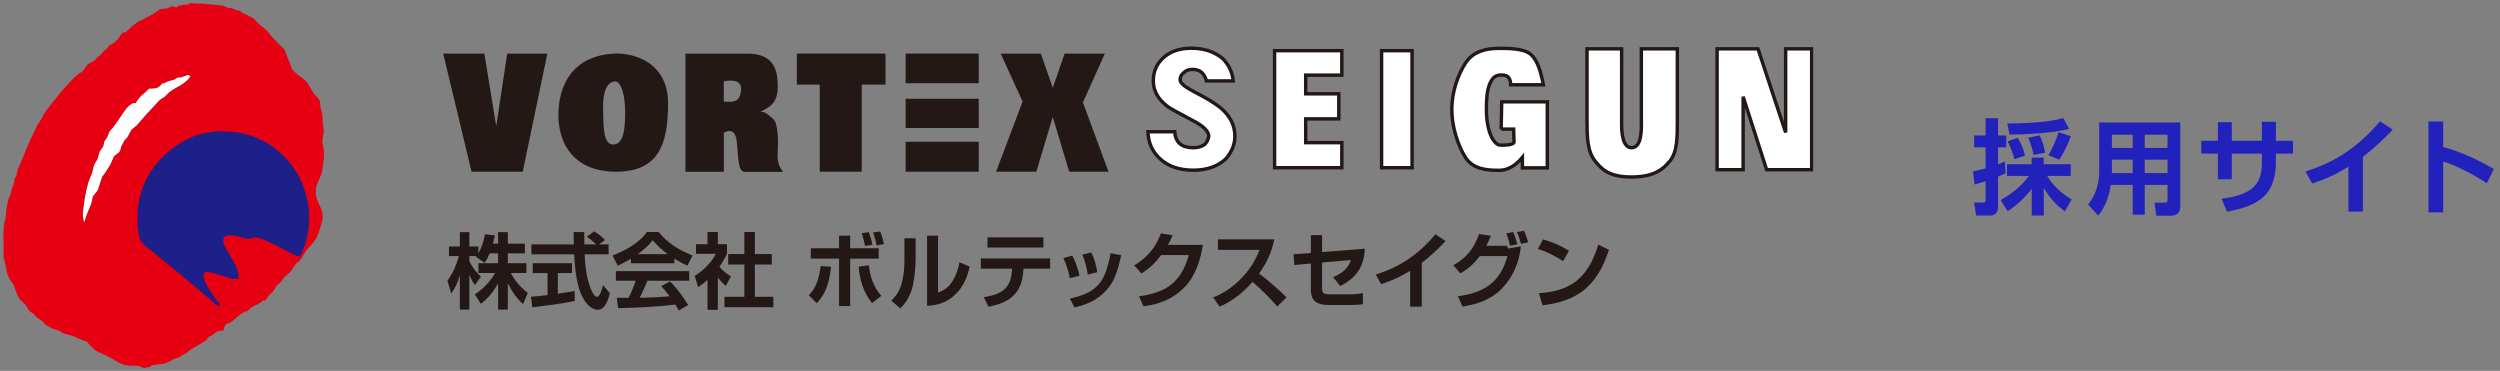 <svg width="364" height="54" viewBox="0 0 364 54" fill="none" xmlns="http://www.w3.org/2000/svg">
<rect x="0" y="0" width="364" height="54" fill="#808080" stroke="none"/>
<g clip-path="url(#clip0_2161_6608)">
<path d="M64.53 7.8H70.52L72.25 18.38L73.85 7.8H79.7L76.11 25H68.66L64.53 7.8Z" fill="#231815"/>
<path d="M89.55 7.799C83.17 8.069 81.3 12.649 81.3 16.779C81.3 20.909 83.56 24.999 89.68 24.999C95.8 24.999 97.27 21.169 97.27 15.049C97.27 8.929 92.08 7.699 89.55 7.799ZM89.28 21.039C87.69 21.039 87.89 17.839 87.82 16.119C87.69 12.929 88.62 11.859 89.55 11.859C90.48 11.859 91.02 13.979 91.02 16.249C91.02 18.519 90.88 21.039 89.29 21.039H89.28Z" fill="#231815"/>
<path d="M113.23 21.97C113.36 20.24 113.23 17.85 112.57 17.31C111.9 16.78 111.51 16.25 110.71 16.25C112.17 15.59 113.24 14.92 113.24 12.66C113.24 10.4 112.84 7.81 108.85 7.81H99.8V25.01H105.39V19.32C105.39 19.32 106.99 18.26 107.26 20.52C107.52 22.78 107.39 25.02 108.45 25.02H114.04C113.5 24.36 113.11 23.72 113.24 21.99L113.23 21.97ZM105.38 14.78V11.85C105.38 11.85 108.04 11.18 107.91 13.05C107.78 14.91 106.71 14.91 105.38 14.78Z" fill="#231815"/>
<path d="M116.021 7.8H128.931V12.32H125.471V25H119.351V12.32H116.021V7.8Z" fill="#231815"/>
<path d="M142.5 7.8H131.86V12.12H142.5V7.8Z" fill="#231815"/>
<path d="M142.5 14.38H131.86V18.64H142.5V14.38Z" fill="#231815"/>
<path d="M142.5 20.64H131.86V25H142.5V20.64Z" fill="#231815"/>
<path d="M145.7 7.8H151.55L153.28 12.79L155.01 7.8H160.87L157.67 14.91L161.4 25H155.68L153.28 17.04L150.89 25H145.03L148.89 14.78L145.7 7.8Z" fill="#231815"/>
<path d="M177.73 15.72C177.06 15.139 175.79 14.35 173.92 13.389C172.52 12.669 171.82 12.089 171.82 11.61C171.82 11.18 172 10.839 172.36 10.579C172.65 10.27 173.07 10.1 173.65 10.1C174.7 10.1 175.37 10.68 175.66 11.78H179.56C179.43 10.479 178.89 9.4 178 8.51C176.8 7.53 175.3 7.02 173.47 7.02C171.75 7.02 170.39 7.5 169.39 8.41C168.41 9.28 167.92 10.409 167.92 11.77C167.92 13.21 168.61 14.46 170.02 15.52C170.33 15.759 171.63 16.48 173.92 17.68C175.26 18.399 175.95 19.099 176 19.82C175.93 20.299 175.73 20.709 175.39 21.049C174.92 21.36 174.34 21.529 173.65 21.509C172 21.489 171.13 20.689 171.04 19.18H167.14C167.18 20.72 167.74 22.04 168.88 23.099C170.04 24.2 171.69 24.779 173.74 24.779C175.79 24.779 177.38 24.18 178.51 23.099C179.31 22.14 179.8 21.059 179.8 19.829C179.8 18.22 179.07 16.849 177.73 15.72Z" fill="white" stroke="#231815" stroke-width="0.5"/>
<path d="M185.58 24.42H195.37V20.77H190.11V17.31H194.93V13.66H190.11V10.94H195.37V7.38H185.58V24.42Z" fill="white" stroke="#231815" stroke-width="0.5"/>
<path d="M205.599 7.38H201.159V24.42H205.599V7.38Z" fill="white" stroke="#231815" stroke-width="0.5"/>
<path d="M218.57 18.799H220.38C220.38 19.399 220.44 19.699 220.44 20.679C220.44 21.099 219.14 21.159 218.44 21.129C217.54 21.109 216.42 19.289 216.42 15.919C216.42 14.239 216.52 13.089 216.96 12.089C217.46 10.979 218.11 10.919 218.62 10.919C219.7 10.919 219.9 11.459 219.96 12.349H224.71C224.34 10.399 223.85 8.789 222.91 7.949C221.94 7.059 219.73 7.039 218.29 7.039C216.34 7.039 214.46 7.489 213.36 9.209C212.31 10.819 211.38 13.359 211.38 15.929C211.38 18.499 212.31 21.249 213.36 22.909C214.47 24.609 216.34 24.799 218.29 24.799C219.52 24.799 220.65 24.129 221.66 22.919V24.439H225.29V14.829H218.65L218.57 18.819V18.799Z" fill="white" stroke="#231815" stroke-width="0.5"/>
<path d="M238.989 18.129C238.989 19.649 238.819 21.509 237.539 21.509C236.259 21.509 236.109 19.289 236.109 18.129V7.109H231.069V17.459C231.069 19.849 231.099 22.029 232.239 23.439C233.229 24.679 234.309 25.769 237.529 25.769C240.749 25.769 242.089 24.729 243.139 23.439C244.259 22.069 244.219 19.839 244.219 17.459V7.109H238.979V18.129H238.989Z" fill="white" stroke="#231815" stroke-width="0.5"/>
<path d="M259.99 19.289L255.96 7.109H250.01V24.709H253.8V14.079L257.22 24.709H263.78V7.109H259.99V19.289Z" fill="white" stroke="#231815" stroke-width="0.5"/>
<path d="M224.665 34.855C225.961 35.227 227.293 35.767 228.433 36.511L227.593 38.023C226.489 37.303 225.181 36.632 223.921 36.236L224.665 34.855ZM224.593 44.456L224.065 42.691C226.189 42.535 228.217 42.092 229.849 40.627C231.337 39.283 232.129 37.508 232.705 35.623L234.265 36.367C233.569 38.492 232.573 40.568 230.845 42.044C229.045 43.592 226.885 44.156 224.593 44.456Z" fill="#231815"/>
<path d="M222.506 35.288L221.45 35.504C221.318 34.952 221.114 34.304 220.874 33.788L221.882 33.596C222.146 34.136 222.35 34.712 222.506 35.288ZM220.922 35.564L219.866 35.768C219.71 35.156 219.566 34.556 219.314 33.98L220.31 33.788C220.574 34.352 220.754 34.964 220.922 35.564ZM215.474 37.28C214.61 38.396 213.854 39.092 212.63 39.8L211.598 38.612C213.47 37.64 214.694 36.068 215.342 34.076L217.07 34.316C216.878 34.82 216.674 35.312 216.41 35.792H219.422L219.554 36.188L221.438 35.864C221.198 38.216 220.298 40.352 218.63 42.056C217.022 43.688 215.138 44.264 212.942 44.636L212.27 43.136C216.11 42.608 218.414 41.144 219.494 37.28H215.474Z" fill="#231815"/>
<path d="M207.013 38.264V44.648H205.321V39.428C203.869 40.304 202.717 40.844 201.097 41.372L200.317 39.98C202.045 39.404 203.521 38.768 205.033 37.748C206.545 36.716 207.829 35.516 208.993 34.124L210.481 35.096C209.413 36.248 208.249 37.304 207.013 38.264Z" fill="#231815"/>
<path d="M192.494 36.703L198.71 36.211C198.638 38.779 197.438 40.555 195.122 41.635L194.102 40.351C195.314 39.835 196.286 39.175 196.682 37.855L192.494 38.227V41.803C192.494 42.751 192.638 42.859 193.814 42.859H196.418C197.09 42.859 197.774 42.811 198.434 42.655V44.287C197.954 44.371 196.994 44.407 196.49 44.407H193.478C192.794 44.407 191.93 44.323 191.414 43.819C190.898 43.315 190.862 42.631 190.862 41.935V38.371L188.45 38.587L188.33 37.027L190.862 36.835V34.231H192.494V36.703Z" fill="#231815"/>
<path d="M182.366 41.036C181.046 42.56 179.438 43.868 177.578 44.636L176.63 43.304C178.346 42.644 179.75 41.6 180.986 40.256C182.066 39.092 182.822 37.856 183.386 36.38H177.326V34.844H185.534C185.162 36.728 184.43 38.264 183.326 39.824C184.718 40.904 186.062 42.044 187.322 43.292L185.966 44.624C184.874 43.34 183.638 42.152 182.366 41.036Z" fill="#231815"/>
<path d="M170.06 35.648H175.136C174.788 37.867 174.068 40.184 172.46 41.828C170.792 43.544 168.824 44.288 166.496 44.599L165.836 43.148C167.564 42.895 169.484 42.416 170.804 41.203C172.004 40.099 172.664 38.696 173.084 37.136H169.064C168.236 38.252 167.372 39.068 166.208 39.824L165.128 38.636C167.024 37.532 168.272 36.032 169.028 33.98L170.732 34.255C170.528 34.76 170.336 35.167 170.06 35.648Z" fill="#231815"/>
<path d="M158.888 36.764C159.332 37.64 159.62 38.66 159.764 39.632L158.384 39.968C158.228 38.936 157.988 38.024 157.58 37.064L158.888 36.764ZM163.256 37.172C162.656 39.608 162.26 41.444 160.196 43.088C159.08 43.976 157.832 44.444 156.452 44.768L155.768 43.472C159.956 42.584 160.94 40.88 161.708 36.86L163.256 37.172ZM156.128 37.208C156.62 38.168 156.944 39.092 157.172 40.148L155.768 40.496C155.576 39.488 155.264 38.504 154.832 37.58L156.128 37.208Z" fill="#231815"/>
<path d="M143.78 34.556H151.916V36.044H143.78V34.556ZM142.808 37.628H152.9V39.116H149.024L149.012 39.284C148.808 42.668 147.128 44.036 143.924 44.66L143.24 43.268C145.784 42.86 147.188 42.068 147.344 39.296L147.356 39.116H142.808V37.628Z" fill="#231815"/>
<path d="M136.58 34.315V42.595C137.54 42.235 138.176 41.779 138.716 40.879C139.232 40.051 139.532 39.139 139.688 38.179L141.176 38.815C140.876 40.267 140.3 41.659 139.244 42.727C138.068 43.939 136.652 44.491 134.984 44.515V34.315H136.58ZM133.316 34.687V37.639C133.316 38.827 133.172 40.303 132.932 41.467C132.668 42.751 132.044 43.999 131.072 44.899L129.776 43.771C130.676 42.919 131.132 42.007 131.396 40.807C131.624 39.823 131.684 38.887 131.684 37.879V34.687H133.316Z" fill="#231815"/>
<path d="M128.168 33.704C128.396 34.304 128.588 34.928 128.708 35.552L127.64 35.72C127.496 35.036 127.364 34.496 127.112 33.848L128.168 33.704ZM126.5 33.812C126.728 34.4 126.908 35.012 127.028 35.636L125.948 35.804C125.816 35.18 125.672 34.556 125.468 33.944L126.5 33.812ZM122.168 34.316H123.788V36.152H127.94V37.664H123.788V44.564H122.168V37.652H118.052V36.152H122.168V34.316ZM126.968 44.132C125.708 42.524 125.192 40.832 125.012 38.828L126.512 38.624C126.668 40.268 127.22 41.828 128.312 43.076L126.968 44.132ZM118.916 44.144L117.752 42.992C118.916 41.852 119.3 40.292 119.48 38.732L120.992 38.852C120.8 40.796 120.332 42.716 118.916 44.144Z" fill="#231815"/>
<path d="M104.516 40.399V45.103H103.016V40.747C102.584 41.131 102.128 41.479 101.648 41.815L101.156 40.171C102.308 39.463 103.652 38.179 104.228 36.955H101.336V35.551H103.016V33.775H104.516V35.551H105.848V36.955C105.524 37.615 105.176 38.239 104.744 38.839C105.248 39.415 105.752 39.847 106.412 40.231L105.68 41.635C105.248 41.239 104.864 40.867 104.516 40.399ZM108.38 33.775H109.904V36.991H112.376V38.515H109.904V43.219H112.604V44.731H105.476V43.219H108.38V38.515H106.028V36.991H108.38V33.775Z" fill="#231815"/>
<path d="M91.868 37.675C91.232 38.059 90.608 38.383 89.936 38.683L89.192 37.207C90.968 36.511 93.092 35.383 94.184 33.775H95.888C97.208 35.431 98.9 36.415 100.844 37.207L100.076 38.671C99.38 38.371 98.816 38.059 98.18 37.651V38.335H91.868V37.675ZM92.864 37.003H97.232C96.38 36.379 95.708 35.779 95.024 34.975C94.448 35.755 93.644 36.427 92.864 37.003ZM98.348 44.347C95.576 44.683 92.792 44.803 89.996 44.863L89.804 43.351C90.38 43.363 90.956 43.363 91.52 43.363C91.916 42.619 92.288 41.671 92.552 40.879H89.672V39.475H100.352V40.879H94.268C93.908 41.707 93.56 42.547 93.14 43.351C94.496 43.351 96.128 43.255 97.496 43.147C97.112 42.631 96.704 42.139 96.284 41.659L97.556 40.975C98.576 41.983 99.452 43.195 100.196 44.419L98.828 45.199C98.672 44.899 98.516 44.635 98.348 44.347Z" fill="#231815"/>
<path d="M87.224 35.587H88.615V37.027H85.124C85.183 38.623 85.388 40.327 85.939 41.839C86.059 42.187 86.48 43.219 86.912 43.219C87.344 43.219 87.644 42.139 87.799 41.503L88.796 42.703C88.591 43.543 88.124 45.103 87.043 45.103C86.576 45.103 86.108 44.839 85.76 44.539C85.231 44.071 84.811 43.327 84.547 42.679C83.912 41.143 83.671 38.707 83.6 37.027H77.371V35.587H83.552C83.54 34.987 83.516 34.387 83.516 33.787H85.064C85.064 34.387 85.076 34.987 85.088 35.587H86.791C86.431 35.215 85.868 34.747 85.436 34.471L86.504 33.691C87.115 34.027 87.632 34.435 88.088 34.951L87.224 35.587ZM79.724 42.967V39.763H77.564V38.323H83.287V39.763H81.224V42.763C82.04 42.643 82.856 42.511 83.671 42.379L83.683 43.819C81.644 44.251 79.567 44.491 77.516 44.743L77.311 43.207C78.115 43.135 78.919 43.063 79.724 42.967Z" fill="#231815"/>
<path d="M71.3 36.884C71.084 37.412 70.88 37.796 70.568 38.264L69.296 37.4C69.332 37.364 69.356 37.328 69.392 37.28H68.336V38.036C68.684 38.768 69.416 39.752 70.016 40.292L69.14 41.504C68.804 41.036 68.552 40.544 68.336 40.016V45.08H66.956V40.076C66.632 41.096 66.32 41.864 65.696 42.752L65.144 40.868C65.936 39.824 66.464 38.54 66.824 37.28H65.372V35.888H66.956V33.8H68.336V35.888H69.656V36.884C70.148 36.032 70.424 35.072 70.616 34.112L72.056 34.28C71.972 34.688 71.876 35.084 71.768 35.48H72.524V33.8H73.94V35.48H76.424V36.884H73.94V38.324H76.64V39.752H74.384C75.044 40.976 75.74 41.78 76.844 42.644L76.172 44.276C75.2 43.46 74.504 42.368 73.94 41.24V45.08H72.524V41.252C71.84 42.5 71.132 43.34 70.016 44.24L69.128 42.872C70.388 42.032 71.324 41.06 72.092 39.752H69.656V38.324H72.524V36.884H71.3Z" fill="#231815"/>
<path d="M45.97 27.71C46.05 26.66 46.74 25.83 46.91 24.85C47.06 23.92 47.23 22.91 47.15 21.94C47.11 21.45 46.93 21 46.93 20.48C47 20.04 47.07 19.6 47.14 19.17C47.09 18.68 47.03 18.19 46.98 17.71C46.96 17.35 46.95 17 46.93 16.64C46.85 16.33 46.77 16.02 46.68 15.71C46.65 15.39 46.62 15.06 46.58 14.74C46.42 14.28 45.88 13.92 45.62 13.52C45.17 12.85 44.99 12.19 44.34 11.62C43.72 11.08 42.78 10.62 42.4 9.82C42.34 9.61 42.27 9.39 42.2 9.19C42.03 8.79 41.87 8.38 41.7 7.98C41.57 7.63 41.55 7.37 41.33 7.08C41.17 6.94 41 6.8 40.83 6.65C40.35 6.16 39.91 5.68 39.44 5.19C39.26 4.96 39.08 4.73 38.9 4.5C38.48 4.07 37.93 3.74 37.52 3.34C37.3 3.13 37.16 2.85 36.9 2.66C36.41 2.42 35.92 2.17 35.43 1.93C35.28 1.82 35.12 1.72 34.97 1.61C34.73 1.54 34.5 1.48 34.26 1.41C34.1 1.34 33.93 1.27 33.77 1.2C33.57 1.18 33.36 1.16 33.16 1.14C32.83 1.02 32.31 0.65 31.93 0.77C31.65 0.73 31.36 0.7 31.08 0.66C30.65 0.63 30.21 0.61 29.78 0.58C29.52 0.55 29.19 0.44 28.93 0.54C28.52 0.51 28.11 0.49 27.7 0.46C27.55 0.54 27.39 0.61 27.24 0.69C26.96 0.69 26.62 0.66 26.39 0.77C26.1 0.77 25.88 0.87 25.7 1.08C25.43 1.08 25.3 0.89 25.02 0.93C24.72 0.96 24.56 1.17 24.29 1.24C24.02 1.26 23.75 1.28 23.48 1.3C23.05 1.4 22.73 1.82 22.35 2.01C21.98 2.19 21.65 2.4 21.29 2.58C20.86 2.8 20.43 3.02 20 3.23C19.38 3.67 18.86 4.17 18.31 4.69H18.23C18.23 4.69 18.13 4.71 18.08 4.72C18.05 4.72 18.03 4.73 18.01 4.73C17.59 4.84 17.5 5.29 17.26 5.58C17.09 5.76 16.91 5.95 16.74 6.13C16.47 6.39 16.13 6.4 15.87 6.65C15.76 6.8 15.66 6.95 15.55 7.1C15.4 7.21 15.26 7.32 15.11 7.43C15 7.58 14.89 7.72 14.77 7.87C14.6 8.01 14.43 8.14 14.25 8.27C14.1 8.43 13.95 8.59 13.81 8.75C13.49 9.05 13.05 9.1 12.76 9.4C12.45 9.72 12.33 10.13 11.96 10.44C11.73 10.59 11.49 10.74 11.25 10.89C9.5 12.53 8.02 14.4 6.58 16.29C6.37 16.68 6.15 17.07 5.94 17.46C5.74 17.76 5.54 18.07 5.35 18.37C5.24 18.63 5.12 18.89 5.01 19.15C4.28 20.5 3.75 21.89 3.18 23.32C2.98 23.77 2.78 24.21 2.58 24.66C2.52 24.93 2.46 25.2 2.41 25.48C2.32 25.67 2.22 25.86 2.13 26.06C2.09 26.28 2.05 26.49 2.02 26.71C1.92 26.95 1.83 27.19 1.73 27.44C1.66 27.74 1.6 28.05 1.53 28.35C1.44 28.53 1.35 28.71 1.26 28.89C1.14 29.44 1 29.95 0.93 30.5C0.9 30.88 0.86 31.27 0.83 31.65C0.77 32.05 0.61 32.39 0.57 32.81C0.45 33.93 0.51 35.07 0.53 36.19C0.53 36.57 0.51 36.96 0.5 37.34C0.61 37.78 0.71 38.22 0.82 38.66C0.96 39.26 1.01 39.9 1.29 40.44C1.52 40.77 1.74 41.11 1.97 41.44C2.27 42.14 2.42 42.94 2.87 43.57C3.15 43.83 3.42 44.08 3.7 44.34C3.87 44.62 4.03 44.9 4.19 45.18C4.4 45.43 4.66 45.5 4.89 45.71C5.06 45.9 5.24 46.08 5.41 46.26C5.67 46.44 5.94 46.61 6.2 46.79C6.38 46.98 6.56 47.18 6.74 47.37C7.07 47.55 7.4 47.73 7.73 47.9C7.98 47.99 8.26 48 8.51 48.11C8.73 48.25 8.96 48.39 9.18 48.53C9.64 48.7 10.09 48.77 10.58 48.91C11.04 49.12 11.49 49.32 11.95 49.53C12.15 49.58 12.34 49.63 12.53 49.68C12.73 49.78 12.84 49.97 12.99 50.14C13.29 50.49 13.64 50.85 14.03 51.09C14.65 51.46 15.35 51.68 15.98 52.03C16.67 52.4 17.45 52.98 18.23 53.15C18.83 53.29 19.44 53.23 20.08 53.27C20.42 53.29 20.65 53.59 21.01 53.57C21.25 53.53 21.5 53.48 21.74 53.44C21.92 53.36 22.04 53.22 22.25 53.17C22.78 53.1 23.32 53.02 23.85 52.95C24.18 52.82 24.51 52.7 24.84 52.57C24.98 52.47 25.13 52.37 25.27 52.27C25.51 52.2 25.75 52.14 25.98 52.07C26.18 51.94 26.38 51.8 26.58 51.67C26.76 51.6 26.93 51.52 27.1 51.45C27.21 51.34 27.32 51.24 27.43 51.13C28.23 50.58 29.13 50.13 29.95 49.6C30.11 49.41 30.26 49.21 30.42 49.02C30.58 48.94 30.74 48.86 30.9 48.79C31.41 48.41 31.75 48.05 32.47 48.14C32.47 48.04 32.44 48.07 32.55 48.07C32.55 47.83 32.75 47.37 32.92 47.21C33.15 47.11 33.39 47.01 33.63 46.91C34.27 46.45 34.85 45.77 35.56 45.45C35.56 45.32 35.75 45.39 35.85 45.36C36.15 45.29 36.41 44.88 36.67 44.72C37.22 44.37 37.8 44.3 38.26 43.75C38.42 43.75 38.55 43.79 38.67 43.69C38.86 43.53 38.92 43.28 39.07 43.09C39.3 42.86 39.53 42.63 39.76 42.41C40.02 42.09 40.16 41.75 40.42 41.44C40.53 41.35 40.65 41.25 40.76 41.16C41.05 40.89 41.24 40.52 41.53 40.23C41.77 40.03 42 39.83 42.24 39.63C42.55 39.19 42.86 38.75 43.16 38.31C43.32 38.19 43.48 38.07 43.64 37.95C43.99 37.55 44.26 36.9 44.62 36.46C45.12 35.83 45.71 35.31 46.07 34.63C46.44 33.93 46.64 33.11 46.86 32.34C47.43 30.36 45.83 29.55 45.98 27.73L45.97 27.71ZM19.88 18.28C19.63 18.49 19.38 18.7 19.14 18.9C18.95 19.26 18.75 19.61 18.56 19.97C18.42 20.13 18.28 20.28 18.14 20.43C17.98 20.73 17.81 21.03 17.65 21.33C17.56 21.62 17.56 21.87 17.39 22.12C17.13 22.33 16.86 22.54 16.6 22.75C16.43 23.14 16.26 23.52 16.1 23.91C15.84 24.33 15.58 24.76 15.31 25.18C15.17 25.37 15.03 25.55 14.88 25.73C14.67 26.36 14.47 26.99 14.26 27.62C14.09 28.03 13.65 28.32 13.49 28.73C13.43 29.03 13.36 29.34 13.29 29.64C13.05 30.24 12.8 30.83 12.56 31.43C12.49 31.66 12.43 31.88 12.36 32.11V32.26H12.21C12.21 31.94 12.05 31.62 12.08 31.26C12.18 29.6 12.48 28.08 12.88 26.57C13.07 26.1 13.25 25.63 13.44 25.17C13.53 24.79 13.62 24.41 13.71 24.03C13.88 23.75 14.05 23.46 14.23 23.17C14.32 22.82 14.42 22.47 14.51 22.12C14.7 21.84 14.88 21.56 15.07 21.29C15.12 21.06 15.17 20.82 15.22 20.59C15.35 20.4 15.48 20.21 15.62 20.03C15.73 19.75 15.84 19.47 15.95 19.19C16.14 18.97 16.32 18.75 16.51 18.53C16.87 18.09 17.17 17.6 17.5 17.14C17.99 16.44 18.5 15.47 19.32 15.09C19.32 14.96 19.39 15.03 19.48 15.05C19.58 15.07 19.7 15.07 19.78 15.01C19.95 14.77 20.11 14.52 20.28 14.28C20.7 13.79 21.23 13.48 21.63 13.02C21.63 12.89 21.75 12.94 21.86 12.94C22.73 12.94 23.17 12.82 23.63 12.17C24.07 12.17 24.21 11.95 24.57 11.83C24.85 11.76 25.12 11.69 25.4 11.62C25.56 11.52 25.72 11.42 25.88 11.32C26.05 11.32 26.22 11.31 26.38 11.3C26.72 11.18 27.06 11.06 27.4 10.93C27.5 10.98 27.6 11.03 27.71 11.08V11.16C27.05 12.25 25.67 12.65 24.71 13.39C24.47 13.63 24.22 13.87 23.97 14.11C23.77 14.24 23.56 14.37 23.36 14.5C22.8 15.02 22.33 15.62 21.79 16.16C21.12 16.83 20.54 17.59 19.9 18.28H19.88Z" fill="#E60012"/>
<path d="M44.86 32.33C44.8 33.47 44.56 34.63 44.24 35.64C44.04 36.16 43.84 36.67 43.64 37.19C43.12 37.19 42.52 36.75 42.08 36.53C40.64 35.79 39.12 34.91 37.54 34.45C37.08 34.32 36.8 34.56 36.39 34.6C36.04 34.64 35.64 34.54 35.33 34.46C34.63 34.27 32.67 33.65 32.38 34.75C32.26 35.2 32.5 35.69 32.67 36.05C33.2 37.13 34.79 39.18 34.55 40.43C34.28 40.43 34.04 40.52 33.77 40.45C33 40.24 30.33 39.14 29.72 39.55C28.7 40.24 31.24 43.67 31.85 44.28V44.36C31.57 44.36 30.77 43.52 30.51 43.32C29.05 42.09 27.58 40.86 26.12 39.63C24.89 38.63 23.66 37.62 22.42 36.62C21.87 36.19 21.15 35.73 20.74 35.15C20.11 34.27 20.14 31.84 20.21 30.65C20.52 25.83 23.84 21.85 28.08 20.06C28.79 19.76 29.59 19.56 30.38 19.43C30.74 19.37 31.1 19.31 31.46 19.25C33.24 19.25 34.79 19.35 36.3 19.83C41.51 21.47 45.12 26.54 44.85 32.34L44.86 32.33Z" fill="#1D2088" stroke="#1D2088" stroke-width="0.3"/>
<path d="M25.87 11.3C25.71 11.4 25.55 11.5 25.39 11.6C25.11 11.67 24.84 11.74 24.56 11.81C24.2 11.92 24.06 12.15 23.62 12.15C23.16 12.8 22.72 12.92 21.85 12.92C21.74 12.92 21.62 12.87 21.62 13C21.22 13.46 20.69 13.77 20.27 14.26C20.1 14.5 19.94 14.75 19.77 14.99C19.69 15.05 19.57 15.05 19.47 15.03C19.38 15.01 19.31 14.94 19.31 15.07C18.49 15.45 17.98 16.42 17.49 17.12C17.16 17.58 16.86 18.08 16.5 18.51C16.31 18.73 16.13 18.95 15.94 19.17C15.83 19.45 15.72 19.73 15.61 20.01C15.48 20.2 15.35 20.39 15.21 20.57C15.16 20.8 15.11 21.04 15.06 21.27C14.87 21.55 14.69 21.82 14.5 22.1C14.41 22.45 14.31 22.8 14.22 23.15C14.05 23.44 13.88 23.72 13.7 24.01C13.61 24.39 13.52 24.77 13.43 25.15C13.24 25.62 13.06 26.08 12.87 26.55C12.47 28.06 12.18 29.58 12.07 31.24C12.05 31.6 12.2 31.92 12.2 32.24H12.35V32.09C12.42 31.86 12.48 31.64 12.55 31.41C12.8 30.82 13.04 30.22 13.28 29.62C13.35 29.32 13.41 29.02 13.48 28.71C13.64 28.3 14.07 28.01 14.25 27.6C14.46 26.97 14.66 26.34 14.87 25.71C15.01 25.53 15.15 25.34 15.3 25.16C15.56 24.74 15.82 24.31 16.09 23.89C16.26 23.5 16.43 23.12 16.59 22.73C16.85 22.52 17.11 22.31 17.38 22.1C17.55 21.85 17.55 21.6 17.64 21.31C17.8 21.01 17.97 20.71 18.13 20.41C18.27 20.26 18.41 20.1 18.55 19.95C18.74 19.59 18.94 19.24 19.13 18.88C19.38 18.67 19.63 18.47 19.87 18.26C20.52 17.57 21.09 16.81 21.76 16.14C22.3 15.59 22.77 15 23.33 14.48C23.53 14.35 23.74 14.22 23.94 14.09C24.19 13.85 24.43 13.61 24.68 13.37C25.64 12.63 27.02 12.22 27.68 11.14V11.06C27.58 11.01 27.48 10.96 27.37 10.91C27.03 11.03 26.69 11.15 26.35 11.28C26.19 11.28 26.02 11.29 25.85 11.3H25.87Z" fill="white"/>
</g>
<path d="M353.585 17.685H355.73V21.405C358.22 22.065 360.89 23.31 363.11 24.6L362.09 26.685C360.59 25.68 357.44 23.97 355.73 23.52V30.915H353.585V17.685Z" fill="#2321BC"/>
<path d="M344.045 22.83V30.81H341.93V24.285C340.115 25.38 338.675 26.055 336.65 26.715L335.675 24.975C337.835 24.255 339.68 23.46 341.57 22.185C343.46 20.895 345.065 19.395 346.52 17.655L348.38 18.87C347.045 20.31 345.59 21.63 344.045 22.83Z" fill="#2321BC"/>
<path d="M329.33 20.505V17.73H331.37V20.505H333.86V22.364H331.37V23.669C331.37 25.41 330.95 27.329 329.675 28.559C328.25 29.924 326.15 30.48 324.26 30.809L323.45 28.934C325.025 28.724 327.11 28.334 328.235 27.119C329.135 26.145 329.33 24.974 329.33 23.684V22.364H324.95V26.099H322.925V22.364H320.51V20.505H322.925V17.79H324.95V20.505H329.33Z" fill="#2321BC"/>
<path d="M315.59 26.925H312.275V31.26H310.52V26.925H307.325C307.115 28.425 306.53 30.225 305.48 31.38L304.025 29.775C305.195 28.335 305.645 26.685 305.645 24.855V17.835H317.45V29.91C317.45 30.27 317.435 30.585 317.225 30.9C316.94 31.32 316.46 31.41 315.995 31.41H313.955L313.7 29.505H315.14C315.485 29.505 315.59 29.46 315.59 29.07V26.925ZM310.52 19.62H307.49V21.54H310.52V19.62ZM315.59 19.62H312.275V21.54H315.59V19.62ZM307.49 25.2H310.52V23.25H307.49V25.2ZM315.59 23.25H312.275V25.2H315.59V23.25Z" fill="#2321BC"/>
<path d="M301.25 18.765C298.85 19.38 295.085 19.59 292.58 19.59L292.265 17.985C294.47 17.955 298.385 17.85 300.41 17.175L301.25 18.765ZM289.1 24.51V21.45H287.435V19.725H289.1V17.22H290.915V19.725H292.115V21.45H290.915V23.91C291.245 23.79 291.59 23.655 291.92 23.505L291.995 25.245C291.635 25.41 291.275 25.575 290.915 25.725V30.27C290.915 30.9 290.45 31.38 289.805 31.38H287.72L287.435 29.475H288.8C289.04 29.475 289.1 29.415 289.1 29.175V26.385C288.56 26.55 288.035 26.715 287.495 26.865L287.285 24.945C287.885 24.825 288.5 24.675 289.1 24.51ZM301.52 19.83C301.025 21.105 300.59 22.095 299.825 23.25L298.25 22.605C298.73 21.795 299.495 20.145 299.72 19.245L301.52 19.83ZM296.96 19.695C297.38 20.58 297.605 21.285 297.785 22.23L296.09 22.56C295.91 21.63 295.685 20.925 295.31 20.055L296.96 19.695ZM293.81 20.07C294.365 21.12 294.53 21.525 294.86 22.665L293.285 23.175C293.06 22.26 292.715 21.375 292.295 20.55L293.81 20.07ZM295.4 25.62H292.205V23.91H295.805V22.95H297.56V23.91H301.505V25.62H298.07C298.985 27.12 300.14 28.14 301.64 29.04L300.635 30.765C299.405 29.91 298.34 28.665 297.575 27.36V31.38H295.82V27.48C294.89 28.74 293.63 29.91 292.31 30.75L291.29 29.13C292.955 28.17 294.245 27.18 295.4 25.62Z" fill="#2321BC"/>
<defs>
<clipPath id="clip0_2161_6608">
<rect width="264" height="54" fill="white"/>
</clipPath>
</defs>
</svg>
